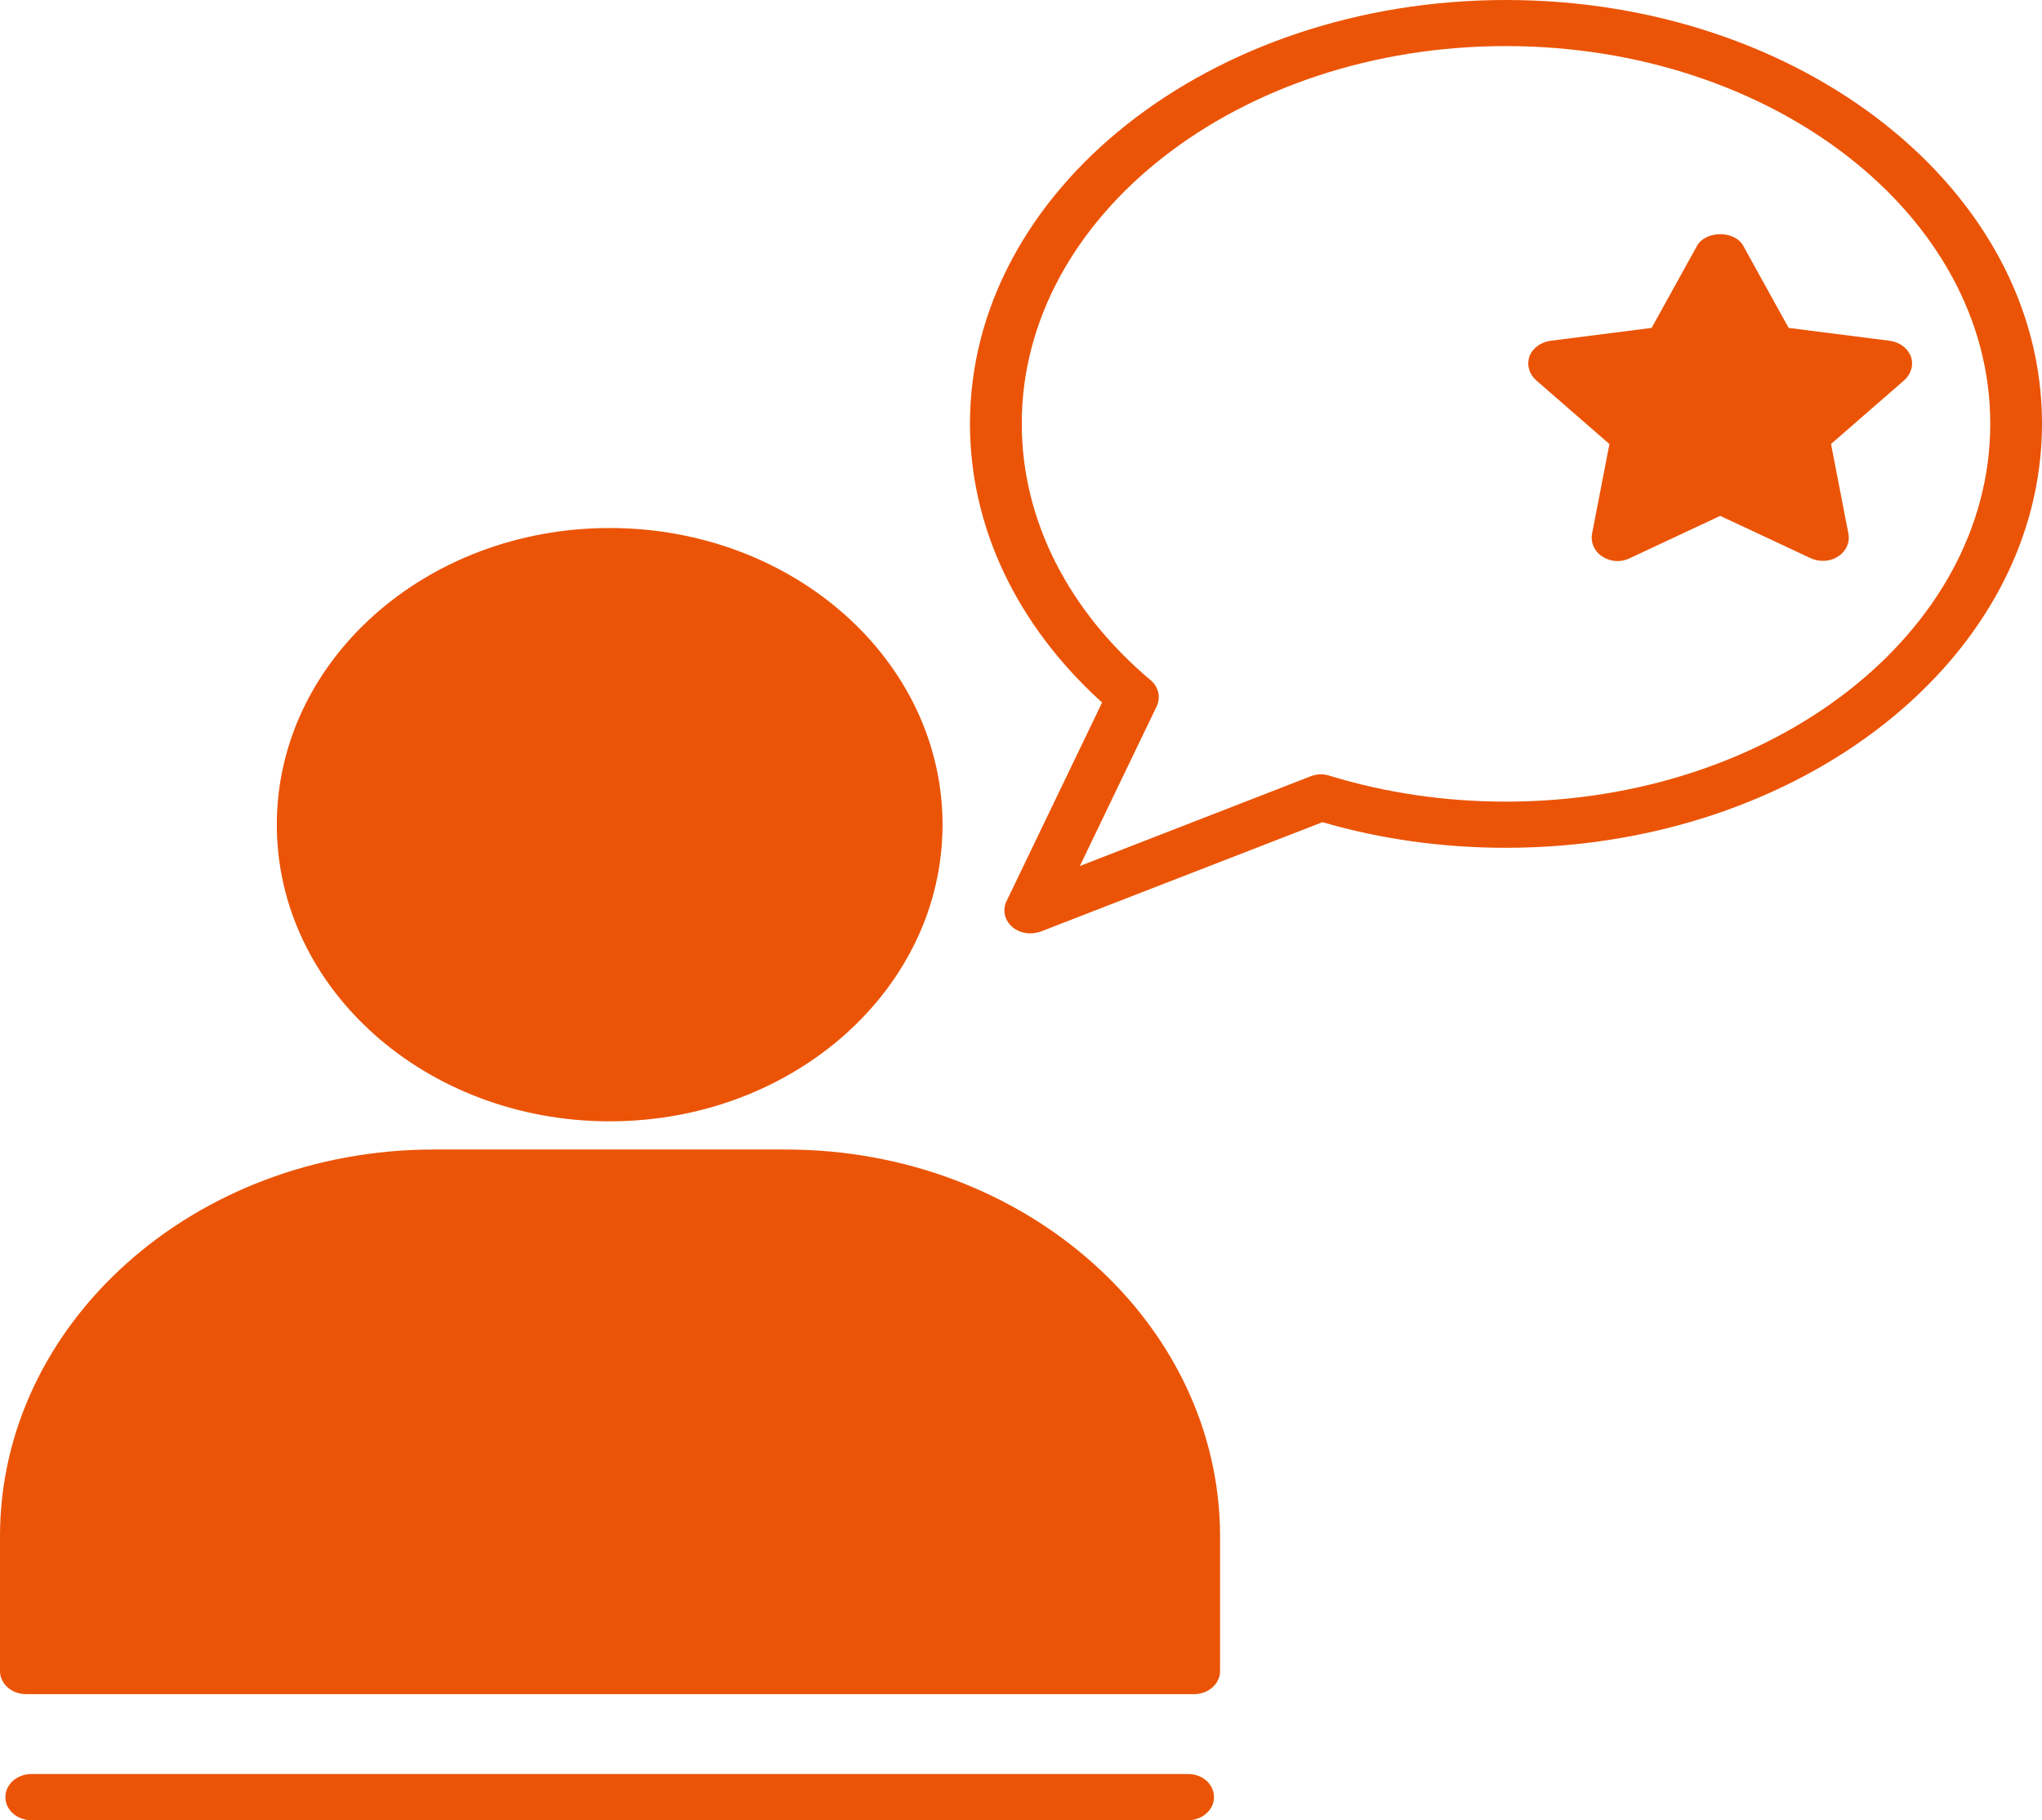 <svg xmlns="http://www.w3.org/2000/svg" width="92" height="82" viewBox="0 0 92 82" fill="none"><path d="M42.465 37.153C42.465 44.535 35.754 50.515 27.471 50.515C19.187 50.515 12.472 44.535 12.472 37.153C12.472 29.771 19.187 23.787 27.471 23.787C35.754 23.787 42.465 29.771 42.465 37.153Z" fill="#EB5406"></path><path d="M53.542 79.92H1.409C0.766 79.92 0.242 80.387 0.242 80.96C0.242 81.533 0.766 82 1.409 82H53.528C54.171 82 54.695 81.533 54.695 80.96C54.695 80.387 54.185 79.92 53.542 79.92Z" fill="#EB5406"></path><path d="M35.408 51.786H19.534C8.761 51.786 0 59.607 0 69.207V75.28C0 75.853 0.524 76.32 1.167 76.32H53.802C54.445 76.32 54.969 75.853 54.969 75.28V69.207C54.956 59.594 46.189 51.786 35.408 51.786Z" fill="#EB5406"></path><path d="M67.848 0C54.532 0 43.701 8.568 43.701 19.087C43.701 23.734 45.802 28.167 49.654 31.648L45.346 40.602C45.159 40.988 45.255 41.443 45.593 41.748C45.816 41.947 46.117 42.048 46.422 42.048C46.573 42.048 46.737 42.016 46.887 41.967L59.583 37.039C62.223 37.807 64.999 38.193 67.844 38.193C81.174 38.193 92 29.625 92 19.087C92.009 8.573 81.186 0 67.848 0ZM67.848 36.113C65.103 36.113 62.432 35.719 59.902 34.947C59.633 34.853 59.332 34.866 59.063 34.967L48.651 39.014L52.115 31.815C52.302 31.408 52.198 30.953 51.846 30.649C48.099 27.488 46.034 23.389 46.034 19.082C46.034 9.71 55.813 2.076 67.847 2.076C79.878 2.076 89.669 9.71 89.669 19.082C89.674 28.479 79.882 36.113 67.848 36.113Z" fill="#EB5406"></path><path d="M86.092 16.06C85.95 15.686 85.59 15.414 85.148 15.353L80.585 14.772L78.543 11.079C78.16 10.373 76.851 10.373 76.455 11.079L74.412 14.772L69.849 15.353C69.416 15.414 69.042 15.686 68.905 16.06C68.778 16.446 68.892 16.852 69.211 17.133L72.511 20.005L71.727 24.051C71.659 24.445 71.832 24.843 72.192 25.071C72.552 25.311 73.022 25.343 73.418 25.152L77.503 23.239L81.588 25.152C81.752 25.225 81.939 25.266 82.126 25.266C82.372 25.266 82.604 25.205 82.814 25.067C83.174 24.839 83.352 24.441 83.279 24.047L82.495 20.001L85.795 17.129C86.101 16.852 86.228 16.446 86.092 16.06Z" fill="#EB5406"></path></svg>